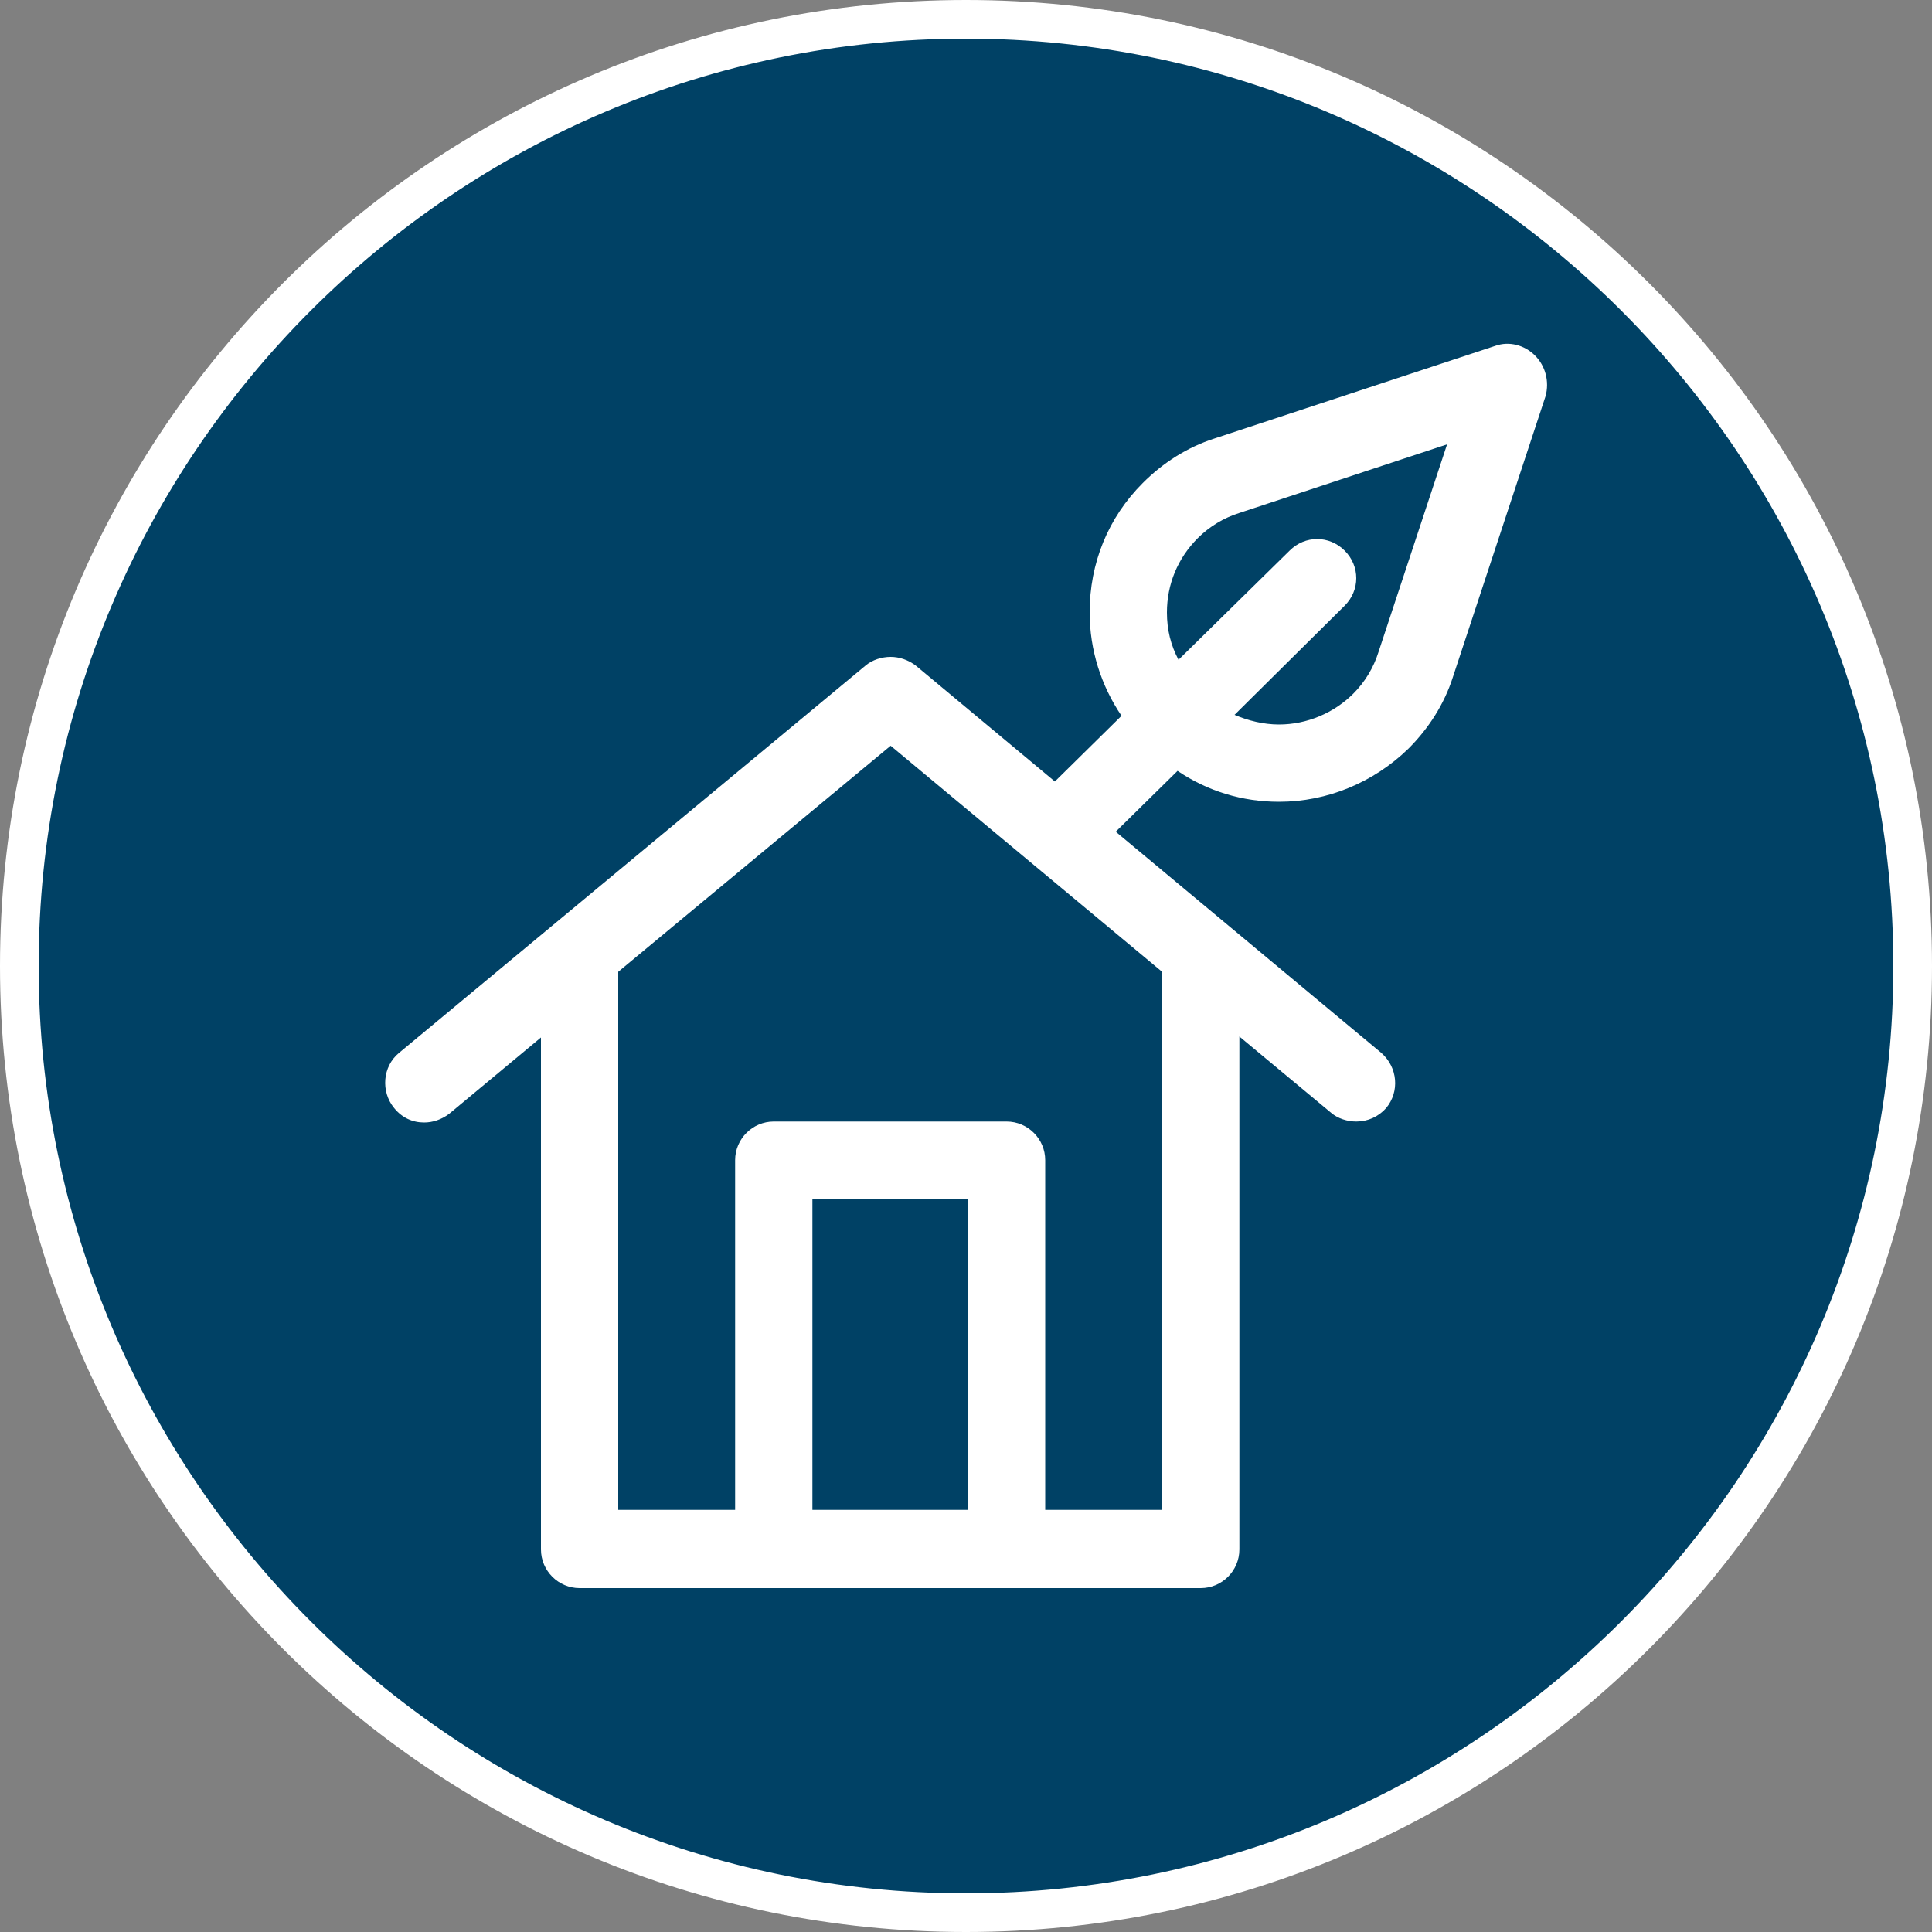 <?xml version="1.0" encoding="utf-8"?>
<!-- Generator: Adobe Illustrator 19.2.1, SVG Export Plug-In . SVG Version: 6.00 Build 0)  -->
<svg version="1.1" id="Capa_1" xmlns="http://www.w3.org/2000/svg" xmlns:xlink="http://www.w3.org/1999/xlink" x="0px" y="0px"
	 viewBox="0 0 200 200" style="enable-background:new 0 0 200 200;" xml:space="preserve">
<rect x="0" y="0" width="200" height="200" fill="#808080" stroke="none"/>
<style type="text/css">
	.st0{fill:#004165;}
	.st1{fill:#FFFFFF;}
</style>
<g>
	<path class="st0" d="M100,198c-54,0-98-44-98-98C2,46,46,2,100,2c54,0,98,44,98,98C198,154,154,198,100,198z"/>
	<path class="st1" d="M100,4c52.9,0,96,43.1,96,96s-43.1,96-96,96S4,152.9,4,100S47.1,4,100,4 M100,0C44.8,0,0,44.8,0,100
		s44.8,100,100,100s100-44.8,100-100S155.2,0,100,0L100,0z"/>
</g>
<path class="st1" d="M158.9,36.8c-1.1-1.1-2.7-1.5-4.1-1l-29.1,9.6c-2.8,0.9-5.3,2.5-7.4,4.6c-3.6,3.6-5.5,8.3-5.5,13.4
	c0,3.9,1.2,7.6,3.3,10.7l-6.9,6.8l-14.4-12c-0.8-0.6-1.7-0.9-2.6-0.9c-0.9,0-1.9,0.3-2.6,0.9L41.3,109c-1.7,1.4-1.9,4-0.5,5.7
	c0.8,1,1.9,1.5,3.1,1.5c0.9,0,1.8-0.3,2.6-0.9l9.5-7.9v53c0,2.2,1.8,4,4,4h64.3c2.2,0,4-1.8,4-4v-53.1l9.5,7.9
	c0.7,0.6,1.7,0.9,2.6,0.9c1.2,0,2.3-0.5,3.1-1.4c1.4-1.7,1.2-4.2-0.5-5.7l-27.5-22.9l6.4-6.3c3.1,2.1,6.7,3.2,10.5,3.2
	c5,0,9.8-2,13.4-5.5c2.1-2.1,3.7-4.6,4.6-7.4l9.6-29.1C160.4,39.5,160,37.9,158.9,36.8z M100.2,156.3H84.1v-32.2h16.1V156.3z
	 M120.3,100.6v55.7h-12.1v-36.2c0-2.2-1.8-4-4-4H80.1c-2.2,0-4,1.8-4,4v36.2H64v-55.7l28.2-23.4L120.3,100.6z M142.7,67.5
	c-0.5,1.6-1.4,3.1-2.6,4.3c-2,2-4.8,3.2-7.7,3.2c-1.6,0-3.2-0.4-4.6-1l11.4-11.3c1.6-1.6,1.6-4.1,0-5.7c-1.6-1.6-4.1-1.6-5.7,0
	L122,68.3c-0.8-1.5-1.2-3.1-1.2-4.9c0-2.9,1.1-5.6,3.2-7.7c1.2-1.2,2.7-2.1,4.3-2.6l21.5-7.1L142.7,67.5z"/>
</svg>
